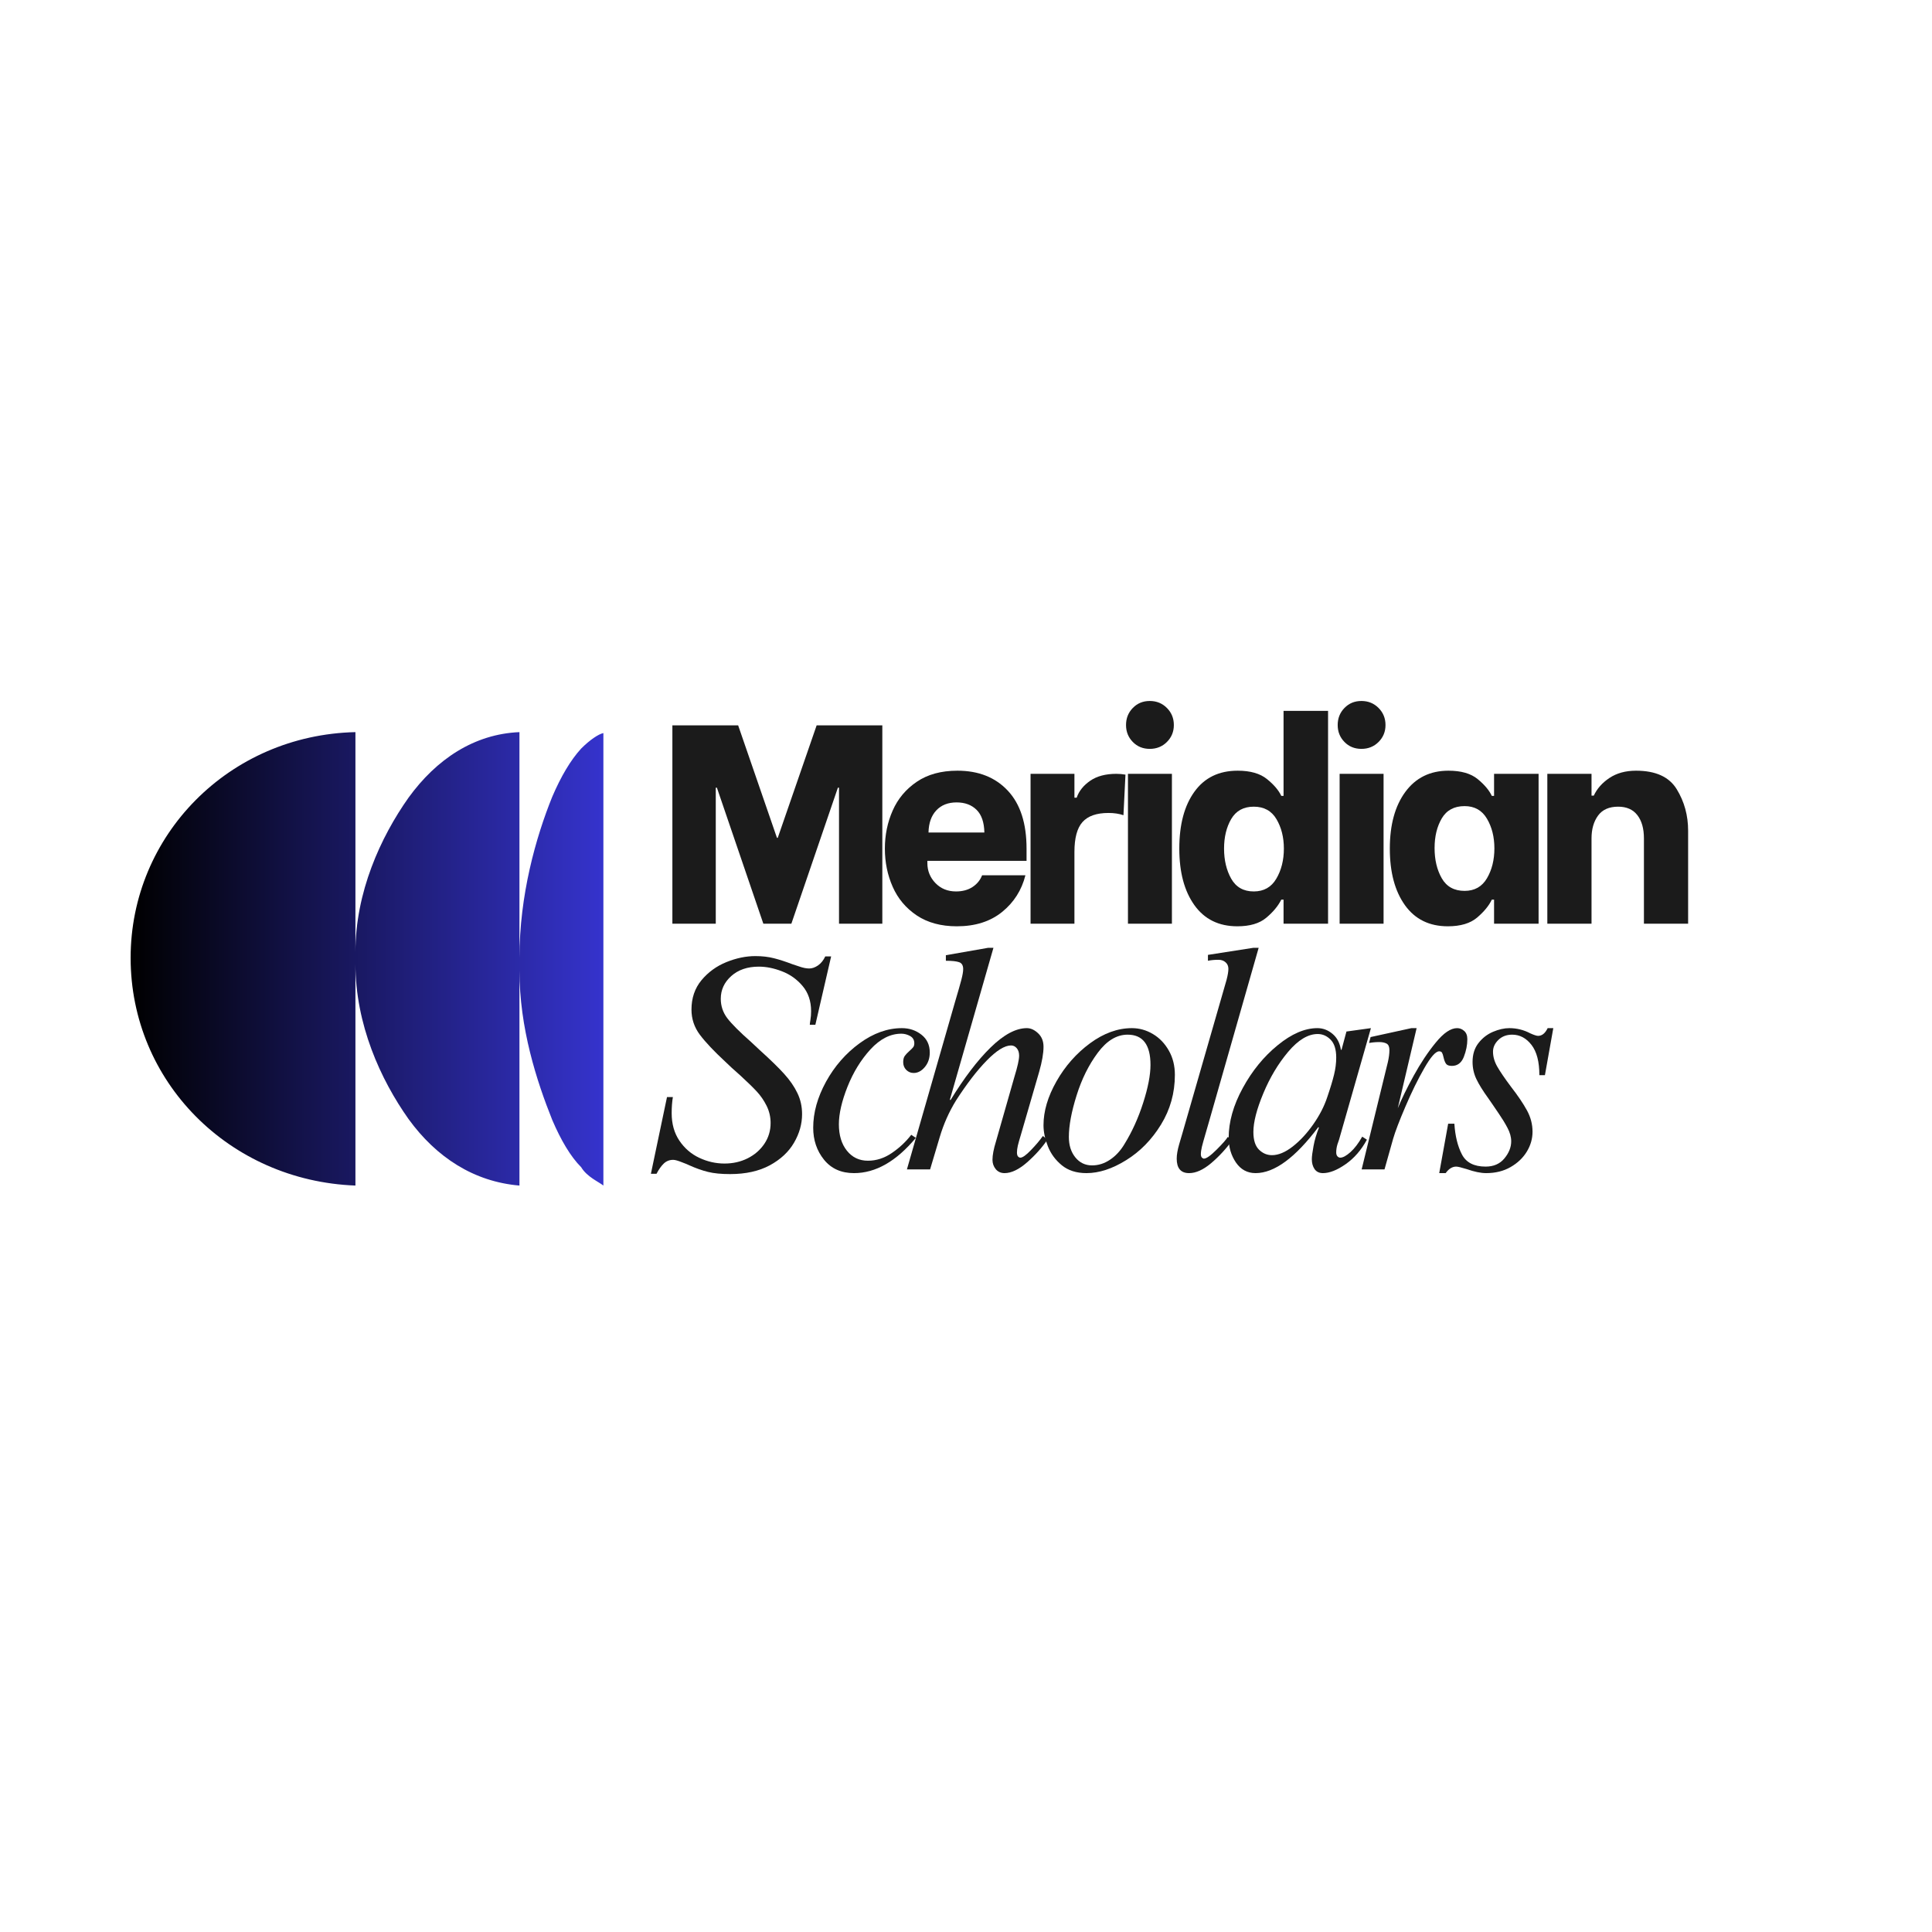 <svg xmlns="http://www.w3.org/2000/svg" xmlns:xlink="http://www.w3.org/1999/xlink" width="500" zoomAndPan="magnify" viewBox="0 0 375 375" height="500" preserveAspectRatio="xMidYMid meet" version="1.0"><defs><g/><clipPath id="d1ecbda088"><path d="M 25.355 142.105 L 117.152 142.105 L 117.152 230.117 L 25.355 230.117 Z M 25.355 142.105 " clip-rule="nonzero"/></clipPath><clipPath id="ab9260a55d"><path d="M 68.988 185.922 L 68.988 230.117 C 44.457 229.184 25.355 209.895 25.355 185.922 C 25.355 162.141 44.457 142.664 68.988 142.105 L 68.988 186.297 Z M 68.988 184.426 L 68.988 184.801 C 68.988 173.191 73.859 162.516 79.289 154.836 C 84.719 147.348 92.023 142.477 100.824 142.105 L 100.824 230.117 C 92.023 229.371 84.719 224.688 79.289 217.195 C 73.859 209.52 68.988 198.844 68.988 187.047 Z M 100.824 185.922 C 100.824 173.75 104.008 162.516 107.191 154.652 C 108.875 150.719 110.75 147.535 112.809 145.289 C 114.496 143.602 116.18 142.477 117.117 142.289 L 117.117 230.117 C 116.18 229.371 113.934 228.434 112.809 226.559 C 110.75 224.5 108.875 221.316 107.191 217.383 C 104.195 209.895 100.824 199.594 100.824 188.359 Z M 100.824 185.922 " clip-rule="nonzero"/></clipPath><clipPath id="4396582936"><path d="M 0.355 0.105 L 92.117 0.105 L 92.117 88.117 L 0.355 88.117 Z M 0.355 0.105 " clip-rule="nonzero"/></clipPath><clipPath id="d835d19539"><path d="M 43.988 43.922 L 43.988 88.117 C 19.457 87.184 0.355 67.895 0.355 43.922 C 0.355 20.141 19.457 0.664 43.988 0.105 L 43.988 44.297 Z M 43.988 42.426 L 43.988 42.801 C 43.988 31.191 48.859 20.516 54.289 12.836 C 59.719 5.348 67.023 0.477 75.824 0.105 L 75.824 88.117 C 67.023 87.371 59.719 82.688 54.289 75.195 C 48.859 67.52 43.988 56.844 43.988 45.047 Z M 75.824 43.922 C 75.824 31.75 79.008 20.516 82.191 12.652 C 83.875 8.719 85.75 5.535 87.809 3.289 C 89.496 1.602 91.18 0.477 92.117 0.289 L 92.117 88.117 C 91.18 87.371 88.934 86.434 87.809 84.559 C 85.75 82.5 83.875 79.316 82.191 75.383 C 79.195 67.895 75.824 57.594 75.824 46.359 Z M 75.824 43.922 " clip-rule="nonzero"/></clipPath><linearGradient x1="0.002" gradientTransform="matrix(0.344, 0, 0, 0.344, 0.356, 0.104)" y1="128" x2="266.894" gradientUnits="userSpaceOnUse" y2="128" id="0a9a69d823"><stop stop-opacity="1" stop-color="rgb(0%, 0%, 0%)" offset="0"/><stop stop-opacity="1" stop-color="rgb(0.081%, 0.078%, 0.313%)" offset="0.004"/><stop stop-opacity="1" stop-color="rgb(0.162%, 0.156%, 0.627%)" offset="0.008"/><stop stop-opacity="1" stop-color="rgb(0.243%, 0.233%, 0.941%)" offset="0.012"/><stop stop-opacity="1" stop-color="rgb(0.323%, 0.311%, 1.256%)" offset="0.016"/><stop stop-opacity="1" stop-color="rgb(0.404%, 0.389%, 1.57%)" offset="0.02"/><stop stop-opacity="1" stop-color="rgb(0.487%, 0.468%, 1.884%)" offset="0.023"/><stop stop-opacity="1" stop-color="rgb(0.568%, 0.546%, 2.197%)" offset="0.027"/><stop stop-opacity="1" stop-color="rgb(0.648%, 0.624%, 2.512%)" offset="0.031"/><stop stop-opacity="1" stop-color="rgb(0.729%, 0.702%, 2.826%)" offset="0.035"/><stop stop-opacity="1" stop-color="rgb(0.812%, 0.781%, 3.14%)" offset="0.039"/><stop stop-opacity="1" stop-color="rgb(0.893%, 0.859%, 3.453%)" offset="0.043"/><stop stop-opacity="1" stop-color="rgb(0.974%, 0.937%, 3.767%)" offset="0.047"/><stop stop-opacity="1" stop-color="rgb(1.054%, 1.015%, 4.082%)" offset="0.051"/><stop stop-opacity="1" stop-color="rgb(1.135%, 1.093%, 4.396%)" offset="0.055"/><stop stop-opacity="1" stop-color="rgb(1.216%, 1.17%, 4.71%)" offset="0.059"/><stop stop-opacity="1" stop-color="rgb(1.299%, 1.25%, 5.025%)" offset="0.062"/><stop stop-opacity="1" stop-color="rgb(1.379%, 1.328%, 5.338%)" offset="0.066"/><stop stop-opacity="1" stop-color="rgb(1.46%, 1.405%, 5.652%)" offset="0.07"/><stop stop-opacity="1" stop-color="rgb(1.541%, 1.483%, 5.966%)" offset="0.074"/><stop stop-opacity="1" stop-color="rgb(1.624%, 1.562%, 6.281%)" offset="0.078"/><stop stop-opacity="1" stop-color="rgb(1.704%, 1.64%, 6.593%)" offset="0.082"/><stop stop-opacity="1" stop-color="rgb(1.785%, 1.718%, 6.908%)" offset="0.086"/><stop stop-opacity="1" stop-color="rgb(1.866%, 1.796%, 7.222%)" offset="0.09"/><stop stop-opacity="1" stop-color="rgb(1.947%, 1.874%, 7.536%)" offset="0.094"/><stop stop-opacity="1" stop-color="rgb(2.028%, 1.952%, 7.851%)" offset="0.098"/><stop stop-opacity="1" stop-color="rgb(2.11%, 2.031%, 8.165%)" offset="0.102"/><stop stop-opacity="1" stop-color="rgb(2.191%, 2.109%, 8.478%)" offset="0.105"/><stop stop-opacity="1" stop-color="rgb(2.272%, 2.187%, 8.792%)" offset="0.109"/><stop stop-opacity="1" stop-color="rgb(2.353%, 2.264%, 9.106%)" offset="0.113"/><stop stop-opacity="1" stop-color="rgb(2.434%, 2.344%, 9.421%)" offset="0.117"/><stop stop-opacity="1" stop-color="rgb(2.515%, 2.422%, 9.734%)" offset="0.121"/><stop stop-opacity="1" stop-color="rgb(2.597%, 2.499%, 10.048%)" offset="0.125"/><stop stop-opacity="1" stop-color="rgb(2.678%, 2.577%, 10.362%)" offset="0.129"/><stop stop-opacity="1" stop-color="rgb(2.759%, 2.655%, 10.677%)" offset="0.133"/><stop stop-opacity="1" stop-color="rgb(2.84%, 2.733%, 10.991%)" offset="0.137"/><stop stop-opacity="1" stop-color="rgb(2.922%, 2.812%, 11.305%)" offset="0.141"/><stop stop-opacity="1" stop-color="rgb(3.003%, 2.89%, 11.618%)" offset="0.145"/><stop stop-opacity="1" stop-color="rgb(3.084%, 2.968%, 11.932%)" offset="0.148"/><stop stop-opacity="1" stop-color="rgb(3.165%, 3.046%, 12.247%)" offset="0.152"/><stop stop-opacity="1" stop-color="rgb(3.246%, 3.125%, 12.561%)" offset="0.156"/><stop stop-opacity="1" stop-color="rgb(3.326%, 3.203%, 12.874%)" offset="0.16"/><stop stop-opacity="1" stop-color="rgb(3.409%, 3.281%, 13.188%)" offset="0.164"/><stop stop-opacity="1" stop-color="rgb(3.49%, 3.358%, 13.503%)" offset="0.168"/><stop stop-opacity="1" stop-color="rgb(3.571%, 3.436%, 13.817%)" offset="0.172"/><stop stop-opacity="1" stop-color="rgb(3.651%, 3.514%, 14.131%)" offset="0.176"/><stop stop-opacity="1" stop-color="rgb(3.734%, 3.593%, 14.445%)" offset="0.18"/><stop stop-opacity="1" stop-color="rgb(3.815%, 3.671%, 14.758%)" offset="0.184"/><stop stop-opacity="1" stop-color="rgb(3.896%, 3.749%, 15.073%)" offset="0.188"/><stop stop-opacity="1" stop-color="rgb(3.976%, 3.827%, 15.387%)" offset="0.191"/><stop stop-opacity="1" stop-color="rgb(4.057%, 3.906%, 15.701%)" offset="0.195"/><stop stop-opacity="1" stop-color="rgb(4.138%, 3.984%, 16.014%)" offset="0.199"/><stop stop-opacity="1" stop-color="rgb(4.221%, 4.062%, 16.328%)" offset="0.203"/><stop stop-opacity="1" stop-color="rgb(4.301%, 4.14%, 16.643%)" offset="0.207"/><stop stop-opacity="1" stop-color="rgb(4.382%, 4.218%, 16.957%)" offset="0.211"/><stop stop-opacity="1" stop-color="rgb(4.463%, 4.295%, 17.27%)" offset="0.215"/><stop stop-opacity="1" stop-color="rgb(4.546%, 4.375%, 17.584%)" offset="0.219"/><stop stop-opacity="1" stop-color="rgb(4.626%, 4.453%, 17.899%)" offset="0.223"/><stop stop-opacity="1" stop-color="rgb(4.707%, 4.53%, 18.213%)" offset="0.227"/><stop stop-opacity="1" stop-color="rgb(4.788%, 4.608%, 18.527%)" offset="0.23"/><stop stop-opacity="1" stop-color="rgb(4.869%, 4.688%, 18.842%)" offset="0.234"/><stop stop-opacity="1" stop-color="rgb(4.95%, 4.765%, 19.154%)" offset="0.238"/><stop stop-opacity="1" stop-color="rgb(5.032%, 4.843%, 19.469%)" offset="0.242"/><stop stop-opacity="1" stop-color="rgb(5.113%, 4.921%, 19.783%)" offset="0.246"/><stop stop-opacity="1" stop-color="rgb(5.194%, 4.999%, 20.097%)" offset="0.25"/><stop stop-opacity="1" stop-color="rgb(5.275%, 5.077%, 20.41%)" offset="0.254"/><stop stop-opacity="1" stop-color="rgb(5.357%, 5.156%, 20.724%)" offset="0.258"/><stop stop-opacity="1" stop-color="rgb(5.438%, 5.234%, 21.039%)" offset="0.262"/><stop stop-opacity="1" stop-color="rgb(5.519%, 5.312%, 21.353%)" offset="0.266"/><stop stop-opacity="1" stop-color="rgb(5.6%, 5.389%, 21.667%)" offset="0.27"/><stop stop-opacity="1" stop-color="rgb(5.681%, 5.469%, 21.982%)" offset="0.273"/><stop stop-opacity="1" stop-color="rgb(5.762%, 5.547%, 22.295%)" offset="0.277"/><stop stop-opacity="1" stop-color="rgb(5.844%, 5.624%, 22.609%)" offset="0.281"/><stop stop-opacity="1" stop-color="rgb(5.925%, 5.702%, 22.923%)" offset="0.285"/><stop stop-opacity="1" stop-color="rgb(6.006%, 5.78%, 23.238%)" offset="0.289"/><stop stop-opacity="1" stop-color="rgb(6.087%, 5.858%, 23.55%)" offset="0.293"/><stop stop-opacity="1" stop-color="rgb(6.169%, 5.937%, 23.865%)" offset="0.297"/><stop stop-opacity="1" stop-color="rgb(6.25%, 6.015%, 24.179%)" offset="0.301"/><stop stop-opacity="1" stop-color="rgb(6.331%, 6.093%, 24.493%)" offset="0.305"/><stop stop-opacity="1" stop-color="rgb(6.412%, 6.171%, 24.808%)" offset="0.309"/><stop stop-opacity="1" stop-color="rgb(6.493%, 6.25%, 25.122%)" offset="0.312"/><stop stop-opacity="1" stop-color="rgb(6.573%, 6.328%, 25.435%)" offset="0.316"/><stop stop-opacity="1" stop-color="rgb(6.656%, 6.406%, 25.749%)" offset="0.32"/><stop stop-opacity="1" stop-color="rgb(6.737%, 6.483%, 26.064%)" offset="0.324"/><stop stop-opacity="1" stop-color="rgb(6.818%, 6.561%, 26.378%)" offset="0.328"/><stop stop-opacity="1" stop-color="rgb(6.898%, 6.639%, 26.691%)" offset="0.332"/><stop stop-opacity="1" stop-color="rgb(6.979%, 6.718%, 27.005%)" offset="0.336"/><stop stop-opacity="1" stop-color="rgb(7.06%, 6.796%, 27.319%)" offset="0.34"/><stop stop-opacity="1" stop-color="rgb(7.143%, 6.874%, 27.634%)" offset="0.344"/><stop stop-opacity="1" stop-color="rgb(7.224%, 6.952%, 27.948%)" offset="0.348"/><stop stop-opacity="1" stop-color="rgb(7.304%, 7.031%, 28.262%)" offset="0.352"/><stop stop-opacity="1" stop-color="rgb(7.385%, 7.109%, 28.575%)" offset="0.355"/><stop stop-opacity="1" stop-color="rgb(7.468%, 7.187%, 28.889%)" offset="0.359"/><stop stop-opacity="1" stop-color="rgb(7.549%, 7.265%, 29.204%)" offset="0.363"/><stop stop-opacity="1" stop-color="rgb(7.629%, 7.343%, 29.518%)" offset="0.367"/><stop stop-opacity="1" stop-color="rgb(7.71%, 7.42%, 29.831%)" offset="0.371"/><stop stop-opacity="1" stop-color="rgb(7.791%, 7.5%, 30.145%)" offset="0.375"/><stop stop-opacity="1" stop-color="rgb(7.872%, 7.578%, 30.46%)" offset="0.379"/><stop stop-opacity="1" stop-color="rgb(7.954%, 7.655%, 30.774%)" offset="0.383"/><stop stop-opacity="1" stop-color="rgb(8.035%, 7.733%, 31.088%)" offset="0.387"/><stop stop-opacity="1" stop-color="rgb(8.116%, 7.812%, 31.403%)" offset="0.391"/><stop stop-opacity="1" stop-color="rgb(8.197%, 7.89%, 31.715%)" offset="0.395"/><stop stop-opacity="1" stop-color="rgb(8.279%, 7.968%, 32.03%)" offset="0.398"/><stop stop-opacity="1" stop-color="rgb(8.36%, 8.046%, 32.344%)" offset="0.402"/><stop stop-opacity="1" stop-color="rgb(8.441%, 8.124%, 32.658%)" offset="0.406"/><stop stop-opacity="1" stop-color="rgb(8.522%, 8.202%, 32.971%)" offset="0.41"/><stop stop-opacity="1" stop-color="rgb(8.603%, 8.281%, 33.286%)" offset="0.414"/><stop stop-opacity="1" stop-color="rgb(8.684%, 8.359%, 33.6%)" offset="0.418"/><stop stop-opacity="1" stop-color="rgb(8.766%, 8.437%, 33.914%)" offset="0.422"/><stop stop-opacity="1" stop-color="rgb(8.847%, 8.514%, 34.229%)" offset="0.426"/><stop stop-opacity="1" stop-color="rgb(8.928%, 8.594%, 34.543%)" offset="0.43"/><stop stop-opacity="1" stop-color="rgb(9.009%, 8.672%, 34.856%)" offset="0.434"/><stop stop-opacity="1" stop-color="rgb(9.091%, 8.749%, 35.17%)" offset="0.438"/><stop stop-opacity="1" stop-color="rgb(9.172%, 8.827%, 35.484%)" offset="0.441"/><stop stop-opacity="1" stop-color="rgb(9.253%, 8.905%, 35.799%)" offset="0.445"/><stop stop-opacity="1" stop-color="rgb(9.334%, 8.983%, 36.111%)" offset="0.449"/><stop stop-opacity="1" stop-color="rgb(9.415%, 9.062%, 36.426%)" offset="0.453"/><stop stop-opacity="1" stop-color="rgb(9.496%, 9.14%, 36.74%)" offset="0.457"/><stop stop-opacity="1" stop-color="rgb(9.578%, 9.218%, 37.054%)" offset="0.461"/><stop stop-opacity="1" stop-color="rgb(9.659%, 9.296%, 37.367%)" offset="0.465"/><stop stop-opacity="1" stop-color="rgb(9.74%, 9.375%, 37.682%)" offset="0.469"/><stop stop-opacity="1" stop-color="rgb(9.821%, 9.453%, 37.996%)" offset="0.473"/><stop stop-opacity="1" stop-color="rgb(9.903%, 9.531%, 38.31%)" offset="0.477"/><stop stop-opacity="1" stop-color="rgb(9.984%, 9.608%, 38.625%)" offset="0.48"/><stop stop-opacity="1" stop-color="rgb(10.065%, 9.686%, 38.939%)" offset="0.484"/><stop stop-opacity="1" stop-color="rgb(10.146%, 9.764%, 39.252%)" offset="0.488"/><stop stop-opacity="1" stop-color="rgb(10.226%, 9.843%, 39.566%)" offset="0.492"/><stop stop-opacity="1" stop-color="rgb(10.307%, 9.921%, 39.88%)" offset="0.496"/><stop stop-opacity="1" stop-color="rgb(10.39%, 9.999%, 40.195%)" offset="0.5"/><stop stop-opacity="1" stop-color="rgb(10.471%, 10.077%, 40.508%)" offset="0.504"/><stop stop-opacity="1" stop-color="rgb(10.551%, 10.156%, 40.822%)" offset="0.508"/><stop stop-opacity="1" stop-color="rgb(10.632%, 10.234%, 41.136%)" offset="0.512"/><stop stop-opacity="1" stop-color="rgb(10.715%, 10.312%, 41.45%)" offset="0.516"/><stop stop-opacity="1" stop-color="rgb(10.796%, 10.39%, 41.765%)" offset="0.52"/><stop stop-opacity="1" stop-color="rgb(10.876%, 10.468%, 42.079%)" offset="0.523"/><stop stop-opacity="1" stop-color="rgb(10.957%, 10.545%, 42.392%)" offset="0.527"/><stop stop-opacity="1" stop-color="rgb(11.038%, 10.625%, 42.706%)" offset="0.531"/><stop stop-opacity="1" stop-color="rgb(11.119%, 10.703%, 43.021%)" offset="0.535"/><stop stop-opacity="1" stop-color="rgb(11.201%, 10.78%, 43.335%)" offset="0.539"/><stop stop-opacity="1" stop-color="rgb(11.282%, 10.858%, 43.648%)" offset="0.543"/><stop stop-opacity="1" stop-color="rgb(11.363%, 10.938%, 43.962%)" offset="0.547"/><stop stop-opacity="1" stop-color="rgb(11.444%, 11.015%, 44.276%)" offset="0.551"/><stop stop-opacity="1" stop-color="rgb(11.525%, 11.093%, 44.591%)" offset="0.555"/><stop stop-opacity="1" stop-color="rgb(11.606%, 11.171%, 44.905%)" offset="0.559"/><stop stop-opacity="1" stop-color="rgb(11.688%, 11.249%, 45.219%)" offset="0.562"/><stop stop-opacity="1" stop-color="rgb(11.769%, 11.327%, 45.532%)" offset="0.566"/><stop stop-opacity="1" stop-color="rgb(11.85%, 11.406%, 45.847%)" offset="0.57"/><stop stop-opacity="1" stop-color="rgb(11.931%, 11.484%, 46.161%)" offset="0.574"/><stop stop-opacity="1" stop-color="rgb(12.013%, 11.562%, 46.475%)" offset="0.578"/><stop stop-opacity="1" stop-color="rgb(12.094%, 11.639%, 46.788%)" offset="0.582"/><stop stop-opacity="1" stop-color="rgb(12.175%, 11.719%, 47.102%)" offset="0.586"/><stop stop-opacity="1" stop-color="rgb(12.256%, 11.797%, 47.417%)" offset="0.59"/><stop stop-opacity="1" stop-color="rgb(12.337%, 11.874%, 47.731%)" offset="0.594"/><stop stop-opacity="1" stop-color="rgb(12.418%, 11.952%, 48.045%)" offset="0.598"/><stop stop-opacity="1" stop-color="rgb(12.5%, 12.03%, 48.36%)" offset="0.602"/><stop stop-opacity="1" stop-color="rgb(12.581%, 12.108%, 48.672%)" offset="0.605"/><stop stop-opacity="1" stop-color="rgb(12.662%, 12.187%, 48.987%)" offset="0.609"/><stop stop-opacity="1" stop-color="rgb(12.743%, 12.265%, 49.301%)" offset="0.613"/><stop stop-opacity="1" stop-color="rgb(12.825%, 12.343%, 49.615%)" offset="0.617"/><stop stop-opacity="1" stop-color="rgb(12.906%, 12.421%, 49.928%)" offset="0.621"/><stop stop-opacity="1" stop-color="rgb(12.987%, 12.5%, 50.243%)" offset="0.625"/><stop stop-opacity="1" stop-color="rgb(13.068%, 12.578%, 50.557%)" offset="0.629"/><stop stop-opacity="1" stop-color="rgb(13.148%, 12.656%, 50.871%)" offset="0.633"/><stop stop-opacity="1" stop-color="rgb(13.229%, 12.733%, 51.186%)" offset="0.637"/><stop stop-opacity="1" stop-color="rgb(13.312%, 12.811%, 51.5%)" offset="0.641"/><stop stop-opacity="1" stop-color="rgb(13.393%, 12.889%, 51.813%)" offset="0.645"/><stop stop-opacity="1" stop-color="rgb(13.474%, 12.968%, 52.127%)" offset="0.648"/><stop stop-opacity="1" stop-color="rgb(13.554%, 13.046%, 52.441%)" offset="0.652"/><stop stop-opacity="1" stop-color="rgb(13.637%, 13.124%, 52.756%)" offset="0.656"/><stop stop-opacity="1" stop-color="rgb(13.718%, 13.202%, 53.069%)" offset="0.66"/><stop stop-opacity="1" stop-color="rgb(13.799%, 13.281%, 53.383%)" offset="0.664"/><stop stop-opacity="1" stop-color="rgb(13.879%, 13.359%, 53.697%)" offset="0.668"/><stop stop-opacity="1" stop-color="rgb(13.96%, 13.437%, 54.012%)" offset="0.672"/><stop stop-opacity="1" stop-color="rgb(14.041%, 13.515%, 54.326%)" offset="0.676"/><stop stop-opacity="1" stop-color="rgb(14.124%, 13.593%, 54.64%)" offset="0.68"/><stop stop-opacity="1" stop-color="rgb(14.204%, 13.67%, 54.953%)" offset="0.684"/><stop stop-opacity="1" stop-color="rgb(14.285%, 13.75%, 55.267%)" offset="0.688"/><stop stop-opacity="1" stop-color="rgb(14.366%, 13.828%, 55.582%)" offset="0.691"/><stop stop-opacity="1" stop-color="rgb(14.449%, 13.905%, 55.896%)" offset="0.695"/><stop stop-opacity="1" stop-color="rgb(14.529%, 13.983%, 56.209%)" offset="0.699"/><stop stop-opacity="1" stop-color="rgb(14.61%, 14.062%, 56.523%)" offset="0.703"/><stop stop-opacity="1" stop-color="rgb(14.691%, 14.14%, 56.837%)" offset="0.707"/><stop stop-opacity="1" stop-color="rgb(14.772%, 14.218%, 57.152%)" offset="0.711"/><stop stop-opacity="1" stop-color="rgb(14.853%, 14.296%, 57.465%)" offset="0.715"/><stop stop-opacity="1" stop-color="rgb(14.935%, 14.374%, 57.779%)" offset="0.719"/><stop stop-opacity="1" stop-color="rgb(15.016%, 14.452%, 58.093%)" offset="0.723"/><stop stop-opacity="1" stop-color="rgb(15.097%, 14.531%, 58.408%)" offset="0.727"/><stop stop-opacity="1" stop-color="rgb(15.178%, 14.609%, 58.722%)" offset="0.73"/><stop stop-opacity="1" stop-color="rgb(15.26%, 14.687%, 59.036%)" offset="0.734"/><stop stop-opacity="1" stop-color="rgb(15.341%, 14.764%, 59.349%)" offset="0.738"/><stop stop-opacity="1" stop-color="rgb(15.422%, 14.844%, 59.663%)" offset="0.742"/><stop stop-opacity="1" stop-color="rgb(15.503%, 14.922%, 59.978%)" offset="0.746"/><stop stop-opacity="1" stop-color="rgb(15.584%, 14.999%, 60.292%)" offset="0.75"/><stop stop-opacity="1" stop-color="rgb(15.665%, 15.077%, 60.605%)" offset="0.754"/><stop stop-opacity="1" stop-color="rgb(15.747%, 15.155%, 60.919%)" offset="0.758"/><stop stop-opacity="1" stop-color="rgb(15.828%, 15.233%, 61.234%)" offset="0.762"/><stop stop-opacity="1" stop-color="rgb(15.909%, 15.312%, 61.548%)" offset="0.766"/><stop stop-opacity="1" stop-color="rgb(15.99%, 15.39%, 61.862%)" offset="0.77"/><stop stop-opacity="1" stop-color="rgb(16.071%, 15.468%, 62.177%)" offset="0.773"/><stop stop-opacity="1" stop-color="rgb(16.151%, 15.546%, 62.489%)" offset="0.777"/><stop stop-opacity="1" stop-color="rgb(16.234%, 15.625%, 62.804%)" offset="0.781"/><stop stop-opacity="1" stop-color="rgb(16.315%, 15.703%, 63.118%)" offset="0.785"/><stop stop-opacity="1" stop-color="rgb(16.396%, 15.781%, 63.432%)" offset="0.789"/><stop stop-opacity="1" stop-color="rgb(16.476%, 15.858%, 63.745%)" offset="0.793"/><stop stop-opacity="1" stop-color="rgb(16.559%, 15.936%, 64.059%)" offset="0.797"/><stop stop-opacity="1" stop-color="rgb(16.64%, 16.014%, 64.374%)" offset="0.801"/><stop stop-opacity="1" stop-color="rgb(16.721%, 16.093%, 64.688%)" offset="0.805"/><stop stop-opacity="1" stop-color="rgb(16.801%, 16.171%, 65.002%)" offset="0.809"/><stop stop-opacity="1" stop-color="rgb(16.882%, 16.249%, 65.317%)" offset="0.812"/><stop stop-opacity="1" stop-color="rgb(16.963%, 16.327%, 65.63%)" offset="0.816"/><stop stop-opacity="1" stop-color="rgb(17.046%, 16.406%, 65.944%)" offset="0.82"/><stop stop-opacity="1" stop-color="rgb(17.126%, 16.484%, 66.258%)" offset="0.824"/><stop stop-opacity="1" stop-color="rgb(17.207%, 16.562%, 66.573%)" offset="0.828"/><stop stop-opacity="1" stop-color="rgb(17.288%, 16.64%, 66.885%)" offset="0.832"/><stop stop-opacity="1" stop-color="rgb(17.371%, 16.718%, 67.2%)" offset="0.836"/><stop stop-opacity="1" stop-color="rgb(17.451%, 16.795%, 67.514%)" offset="0.84"/><stop stop-opacity="1" stop-color="rgb(17.532%, 16.875%, 67.828%)" offset="0.844"/><stop stop-opacity="1" stop-color="rgb(17.613%, 16.953%, 68.143%)" offset="0.848"/><stop stop-opacity="1" stop-color="rgb(17.694%, 17.03%, 68.457%)" offset="0.852"/><stop stop-opacity="1" stop-color="rgb(17.775%, 17.108%, 68.77%)" offset="0.855"/><stop stop-opacity="1" stop-color="rgb(17.857%, 17.188%, 69.084%)" offset="0.859"/><stop stop-opacity="1" stop-color="rgb(17.938%, 17.265%, 69.398%)" offset="0.863"/><stop stop-opacity="1" stop-color="rgb(18.019%, 17.343%, 69.713%)" offset="0.867"/><stop stop-opacity="1" stop-color="rgb(18.1%, 17.421%, 70.026%)" offset="0.871"/><stop stop-opacity="1" stop-color="rgb(18.182%, 17.499%, 70.34%)" offset="0.875"/><stop stop-opacity="1" stop-color="rgb(18.263%, 17.577%, 70.654%)" offset="0.879"/><stop stop-opacity="1" stop-color="rgb(18.344%, 17.656%, 70.969%)" offset="0.883"/><stop stop-opacity="1" stop-color="rgb(18.425%, 17.734%, 71.283%)" offset="0.887"/><stop stop-opacity="1" stop-color="rgb(18.506%, 17.812%, 71.597%)" offset="0.891"/><stop stop-opacity="1" stop-color="rgb(18.587%, 17.889%, 71.91%)" offset="0.895"/><stop stop-opacity="1" stop-color="rgb(18.669%, 17.969%, 72.224%)" offset="0.898"/><stop stop-opacity="1" stop-color="rgb(18.75%, 18.047%, 72.539%)" offset="0.902"/><stop stop-opacity="1" stop-color="rgb(18.831%, 18.124%, 72.853%)" offset="0.906"/><stop stop-opacity="1" stop-color="rgb(18.912%, 18.202%, 73.166%)" offset="0.91"/><stop stop-opacity="1" stop-color="rgb(18.994%, 18.28%, 73.48%)" offset="0.914"/><stop stop-opacity="1" stop-color="rgb(19.075%, 18.358%, 73.795%)" offset="0.918"/><stop stop-opacity="1" stop-color="rgb(19.156%, 18.437%, 74.109%)" offset="0.922"/><stop stop-opacity="1" stop-color="rgb(19.237%, 18.515%, 74.423%)" offset="0.926"/><stop stop-opacity="1" stop-color="rgb(19.318%, 18.593%, 74.738%)" offset="0.93"/><stop stop-opacity="1" stop-color="rgb(19.398%, 18.671%, 75.05%)" offset="0.934"/><stop stop-opacity="1" stop-color="rgb(19.481%, 18.75%, 75.365%)" offset="0.938"/><stop stop-opacity="1" stop-color="rgb(19.562%, 18.828%, 75.679%)" offset="0.941"/><stop stop-opacity="1" stop-color="rgb(19.643%, 18.906%, 75.993%)" offset="0.945"/><stop stop-opacity="1" stop-color="rgb(19.724%, 18.983%, 76.306%)" offset="0.949"/><stop stop-opacity="1" stop-color="rgb(19.806%, 19.061%, 76.62%)" offset="0.953"/><stop stop-opacity="1" stop-color="rgb(19.887%, 19.139%, 76.935%)" offset="0.957"/><stop stop-opacity="1" stop-color="rgb(19.968%, 19.218%, 77.249%)" offset="0.961"/><stop stop-opacity="1" stop-color="rgb(20.049%, 19.296%, 77.563%)" offset="0.965"/><stop stop-opacity="1" stop-color="rgb(20.129%, 19.374%, 77.878%)" offset="0.969"/><stop stop-opacity="1" stop-color="rgb(20.21%, 19.452%, 78.191%)" offset="0.973"/><stop stop-opacity="1" stop-color="rgb(20.293%, 19.531%, 78.505%)" offset="0.977"/><stop stop-opacity="1" stop-color="rgb(20.374%, 19.609%, 78.819%)" offset="0.98"/><stop stop-opacity="1" stop-color="rgb(20.454%, 19.687%, 79.134%)" offset="0.984"/><stop stop-opacity="1" stop-color="rgb(20.535%, 19.765%, 79.446%)" offset="0.988"/><stop stop-opacity="1" stop-color="rgb(20.616%, 19.843%, 79.761%)" offset="0.992"/><stop stop-opacity="1" stop-color="rgb(20.697%, 19.92%, 80.075%)" offset="0.996"/><stop stop-opacity="1" stop-color="rgb(20.779%, 20%, 80.389%)" offset="1"/></linearGradient><clipPath id="15efa29409"><rect x="0" width="93" y="0" height="89"/></clipPath></defs><g clip-path="url(#d1ecbda088)"><g clip-path="url(#ab9260a55d)"><g transform="matrix(1, 0, 0, 1, 25, 142)"><g clip-path="url(#15efa29409)"><g clip-path="url(#4396582936)"><g clip-path="url(#d835d19539)"><path fill="url(#0a9a69d823)" d="M 0.355 0.105 L 0.355 88.117 L 92.117 88.117 L 92.117 0.105 Z M 0.355 0.105 " fill-rule="nonzero"/></g></g></g></g></g></g><g fill="#1b1b1b" fill-opacity="1"><g transform="translate(127.65, 179.294)"><g><path d="M 2.859 -38.5 L 15.625 -38.5 L 23.156 -16.672 L 23.312 -16.672 L 30.859 -38.5 L 43.609 -38.5 L 43.609 0 L 35.203 0 L 35.203 -26.406 L 34.984 -26.406 L 25.953 0 L 20.516 0 L 11.5 -26.406 L 11.281 -26.406 L 11.281 0 L 2.859 0 Z M 2.859 -38.5 "/></g></g></g><g fill="#1b1b1b" fill-opacity="1"><g transform="translate(169.722, 179.294)"><g><path d="M 16 0.5 C 12.926 0.5 10.332 -0.203 8.219 -1.609 C 6.113 -3.023 4.555 -4.879 3.547 -7.172 C 2.535 -9.461 2.031 -11.93 2.031 -14.578 C 2.031 -17.211 2.535 -19.676 3.547 -21.969 C 4.555 -24.258 6.113 -26.117 8.219 -27.547 C 10.332 -28.984 12.961 -29.703 16.109 -29.703 C 20.223 -29.703 23.488 -28.406 25.906 -25.812 C 28.32 -23.227 29.531 -19.484 29.531 -14.578 L 29.531 -12.203 L 10.281 -12.203 L 10.281 -11.766 C 10.281 -10.266 10.801 -8.973 11.844 -7.891 C 12.895 -6.805 14.227 -6.266 15.844 -6.266 C 17.082 -6.266 18.141 -6.547 19.016 -7.109 C 19.898 -7.68 20.531 -8.445 20.906 -9.406 L 29.312 -9.406 C 28.582 -6.508 27.07 -4.133 24.781 -2.281 C 22.488 -0.426 19.562 0.5 16 0.5 Z M 21.344 -17.703 C 21.301 -19.691 20.797 -21.16 19.828 -22.109 C 18.859 -23.066 17.566 -23.547 15.953 -23.547 C 14.297 -23.547 12.984 -23.031 12.016 -22 C 11.047 -20.969 10.539 -19.535 10.5 -17.703 Z M 21.344 -17.703 "/></g></g></g><g fill="#1b1b1b" fill-opacity="1"><g transform="translate(196.89, 179.294)"><g><path d="M 3.141 -29.094 L 11.656 -29.094 L 11.656 -24.469 L 12.094 -24.469 C 12.539 -25.758 13.414 -26.852 14.719 -27.75 C 16.02 -28.645 17.711 -29.094 19.797 -29.094 C 20.422 -29.094 21.008 -29.039 21.562 -28.938 L 21.172 -21.062 C 20.328 -21.352 19.359 -21.5 18.266 -21.5 C 15.953 -21.5 14.27 -20.91 13.219 -19.734 C 12.176 -18.566 11.656 -16.629 11.656 -13.922 L 11.656 0 L 3.141 0 Z M 3.141 -29.094 "/></g></g></g><g fill="#1b1b1b" fill-opacity="1"><g transform="translate(215.093, 179.294)"><g><path d="M 3.844 -29.094 L 12.375 -29.094 L 12.375 0 L 3.844 0 Z M 8.078 -33.938 C 6.754 -33.938 5.656 -34.383 4.781 -35.281 C 3.906 -36.176 3.469 -37.27 3.469 -38.562 C 3.469 -39.875 3.906 -40.977 4.781 -41.875 C 5.656 -42.781 6.754 -43.234 8.078 -43.234 C 9.398 -43.234 10.508 -42.781 11.406 -41.875 C 12.301 -40.977 12.75 -39.875 12.75 -38.562 C 12.75 -37.27 12.301 -36.176 11.406 -35.281 C 10.508 -34.383 9.398 -33.938 8.078 -33.938 Z M 8.078 -33.938 "/></g></g></g><g fill="#1b1b1b" fill-opacity="1"><g transform="translate(226.917, 179.294)"><g><path d="M 13.25 0.5 C 9.656 0.5 6.879 -0.863 4.922 -3.594 C 2.961 -6.332 1.984 -9.992 1.984 -14.578 C 1.984 -19.234 2.961 -22.914 4.922 -25.625 C 6.879 -28.344 9.676 -29.703 13.312 -29.703 C 15.77 -29.703 17.664 -29.16 19 -28.078 C 20.344 -26.992 21.27 -25.906 21.781 -24.812 L 22.219 -24.812 L 22.219 -41.312 L 30.859 -41.312 L 30.859 0 L 22.219 0 L 22.219 -4.672 L 21.781 -4.672 C 21.156 -3.43 20.18 -2.258 18.859 -1.156 C 17.547 -0.051 15.676 0.5 13.25 0.5 Z M 16.438 -6.266 C 18.383 -6.266 19.844 -7.086 20.812 -8.734 C 21.789 -10.391 22.281 -12.336 22.281 -14.578 C 22.281 -16.773 21.801 -18.68 20.844 -20.297 C 19.895 -21.91 18.426 -22.719 16.438 -22.719 C 14.457 -22.719 13 -21.922 12.062 -20.328 C 11.133 -18.734 10.672 -16.816 10.672 -14.578 C 10.672 -12.336 11.133 -10.391 12.062 -8.734 C 13 -7.086 14.457 -6.266 16.438 -6.266 Z M 16.438 -6.266 "/></g></g></g><g fill="#1b1b1b" fill-opacity="1"><g transform="translate(256.175, 179.294)"><g><path d="M 3.844 -29.094 L 12.375 -29.094 L 12.375 0 L 3.844 0 Z M 8.078 -33.938 C 6.754 -33.938 5.656 -34.383 4.781 -35.281 C 3.906 -36.176 3.469 -37.27 3.469 -38.562 C 3.469 -39.875 3.906 -40.977 4.781 -41.875 C 5.656 -42.781 6.754 -43.234 8.078 -43.234 C 9.398 -43.234 10.508 -42.781 11.406 -41.875 C 12.301 -40.977 12.75 -39.875 12.75 -38.562 C 12.75 -37.27 12.301 -36.176 11.406 -35.281 C 10.508 -34.383 9.398 -33.938 8.078 -33.938 Z M 8.078 -33.938 "/></g></g></g><g fill="#1b1b1b" fill-opacity="1"><g transform="translate(267.998, 179.294)"><g><path d="M 13.031 0.5 C 9.438 0.5 6.66 -0.863 4.703 -3.594 C 2.742 -6.332 1.766 -9.992 1.766 -14.578 C 1.766 -19.191 2.77 -22.863 4.781 -25.594 C 6.801 -28.332 9.586 -29.703 13.141 -29.703 C 15.598 -29.703 17.488 -29.16 18.812 -28.078 C 20.133 -26.992 21.051 -25.906 21.562 -24.812 L 22 -24.812 L 22 -29.094 L 30.641 -29.094 L 30.641 0 L 22 0 L 22 -4.672 L 21.562 -4.672 C 21.008 -3.504 20.062 -2.348 18.719 -1.203 C 17.383 -0.066 15.488 0.5 13.031 0.5 Z M 16.281 -6.375 C 18.219 -6.375 19.664 -7.191 20.625 -8.828 C 21.582 -10.461 22.062 -12.395 22.062 -14.625 C 22.062 -16.832 21.582 -18.75 20.625 -20.375 C 19.664 -22.008 18.219 -22.828 16.281 -22.828 C 14.258 -22.828 12.781 -22.031 11.844 -20.438 C 10.914 -18.844 10.453 -16.926 10.453 -14.688 C 10.453 -12.414 10.914 -10.461 11.844 -8.828 C 12.781 -7.191 14.258 -6.375 16.281 -6.375 Z M 16.281 -6.375 "/></g></g></g><g fill="#1b1b1b" fill-opacity="1"><g transform="translate(297.476, 179.294)"><g><path d="M 2.859 -29.094 L 11.438 -29.094 L 11.438 -24.859 L 11.875 -24.859 C 12.5 -26.211 13.516 -27.359 14.922 -28.297 C 16.336 -29.234 18.055 -29.703 20.078 -29.703 C 23.891 -29.703 26.523 -28.5 27.984 -26.094 C 29.453 -23.695 30.188 -21.016 30.188 -18.047 L 30.188 0 L 21.609 0 L 21.609 -16.562 C 21.609 -18.469 21.188 -19.969 20.344 -21.062 C 19.5 -22.164 18.254 -22.719 16.609 -22.719 C 14.848 -22.719 13.547 -22.141 12.703 -20.984 C 11.859 -19.828 11.438 -18.352 11.438 -16.562 L 11.438 0 L 2.859 0 Z M 2.859 -29.094 "/></g></g></g><g fill="#1b1b1b" fill-opacity="1"><g transform="translate(123.527, 226.983)"><g><path d="M 23.094 -41.406 C 24.414 -41.406 25.625 -41.266 26.719 -40.984 C 27.82 -40.703 28.992 -40.32 30.234 -39.844 C 30.398 -39.801 30.852 -39.648 31.594 -39.391 C 32.332 -39.129 32.984 -39 33.547 -39 C 34.098 -39 34.664 -39.195 35.25 -39.594 C 35.832 -40 36.301 -40.582 36.656 -41.344 L 37.797 -41.344 L 34.734 -28.078 L 33.656 -28.078 C 33.656 -28.234 33.695 -28.562 33.781 -29.062 C 33.863 -29.562 33.906 -30.113 33.906 -30.719 C 33.906 -32.676 33.352 -34.305 32.25 -35.609 C 31.145 -36.91 29.812 -37.859 28.25 -38.453 C 26.695 -39.055 25.203 -39.359 23.766 -39.359 C 21.555 -39.359 19.77 -38.75 18.406 -37.531 C 17.051 -36.312 16.375 -34.844 16.375 -33.125 C 16.375 -31.719 16.801 -30.453 17.656 -29.328 C 18.52 -28.211 20.035 -26.695 22.203 -24.781 L 23.875 -23.219 C 26 -21.301 27.609 -19.734 28.703 -18.516 C 29.805 -17.297 30.656 -16.062 31.25 -14.812 C 31.852 -13.57 32.156 -12.211 32.156 -10.734 C 32.156 -8.816 31.633 -6.969 30.594 -5.188 C 29.562 -3.406 27.992 -1.941 25.891 -0.797 C 23.785 0.336 21.219 0.906 18.188 0.906 C 16.457 0.906 15.023 0.766 13.891 0.484 C 12.754 0.203 11.562 -0.219 10.312 -0.781 C 10 -0.938 9.52 -1.133 8.875 -1.375 C 8.082 -1.695 7.504 -1.859 7.141 -1.859 C 6.422 -1.859 5.812 -1.617 5.312 -1.141 C 4.812 -0.66 4.344 0 3.906 0.844 L 2.812 0.844 L 5.938 -14.047 L 7.078 -14.047 C 6.922 -13.117 6.844 -12.078 6.844 -10.922 C 6.844 -8.836 7.344 -7.055 8.344 -5.578 C 9.344 -4.098 10.629 -2.988 12.203 -2.25 C 13.785 -1.508 15.414 -1.141 17.094 -1.141 C 18.738 -1.141 20.238 -1.477 21.594 -2.156 C 22.957 -2.844 24.039 -3.785 24.844 -4.984 C 25.645 -6.18 26.047 -7.52 26.047 -9 C 26.047 -10.195 25.785 -11.316 25.266 -12.359 C 24.742 -13.398 24.113 -14.316 23.375 -15.109 C 22.633 -15.91 21.582 -16.938 20.219 -18.188 L 18.422 -19.797 L 17.219 -20.938 C 15.062 -22.938 13.43 -24.664 12.328 -26.125 C 11.234 -27.582 10.688 -29.211 10.688 -31.016 C 10.688 -33.254 11.332 -35.156 12.625 -36.719 C 13.926 -38.281 15.535 -39.453 17.453 -40.234 C 19.379 -41.016 21.258 -41.406 23.094 -41.406 Z M 23.094 -41.406 "/></g></g></g><g fill="#1b1b1b" fill-opacity="1"><g transform="translate(154.967, 226.983)"><g><path d="M 20.094 -27.422 C 21.539 -27.422 22.801 -27 23.875 -26.156 C 24.957 -25.32 25.5 -24.164 25.5 -22.688 C 25.5 -21.562 25.176 -20.617 24.531 -19.859 C 23.895 -19.098 23.176 -18.719 22.375 -18.719 C 21.82 -18.719 21.344 -18.914 20.938 -19.312 C 20.539 -19.719 20.344 -20.219 20.344 -20.812 C 20.344 -21.332 20.441 -21.734 20.641 -22.016 C 20.836 -22.297 21.141 -22.617 21.547 -22.984 C 21.898 -23.297 22.145 -23.539 22.281 -23.719 C 22.426 -23.906 22.5 -24.16 22.5 -24.484 C 22.5 -25.117 22.227 -25.586 21.688 -25.891 C 21.145 -26.191 20.578 -26.344 19.984 -26.344 C 17.859 -26.344 15.863 -25.332 14 -23.312 C 12.145 -21.289 10.656 -18.867 9.531 -16.047 C 8.414 -13.223 7.859 -10.797 7.859 -8.766 C 7.859 -6.641 8.379 -4.926 9.422 -3.625 C 10.461 -2.332 11.82 -1.688 13.5 -1.688 C 15.133 -1.688 16.68 -2.188 18.141 -3.188 C 19.609 -4.188 20.863 -5.363 21.906 -6.719 L 22.797 -6.125 C 18.992 -1.562 14.992 0.719 10.797 0.719 C 8.316 0.719 6.375 -0.148 4.969 -1.891 C 3.57 -3.629 2.875 -5.695 2.875 -8.094 C 2.875 -11.02 3.703 -13.992 5.359 -17.016 C 7.023 -20.035 9.195 -22.523 11.875 -24.484 C 14.562 -26.441 17.301 -27.422 20.094 -27.422 Z M 20.094 -27.422 "/></g></g></g><g fill="#1b1b1b" fill-opacity="1"><g transform="translate(175.187, 226.983)"><g><path d="M 17.641 -43.016 L 9.188 -13.562 L 9.297 -13.438 C 11.941 -17.758 14.539 -21.172 17.094 -23.672 C 19.656 -26.172 22 -27.422 24.125 -27.422 C 24.883 -27.422 25.613 -27.086 26.312 -26.422 C 27.008 -25.766 27.359 -24.895 27.359 -23.812 C 27.359 -22.539 27.078 -20.922 26.516 -18.953 L 22.984 -6.781 C 22.703 -5.863 22.5 -5.145 22.375 -4.625 C 22.258 -4.102 22.203 -3.66 22.203 -3.297 C 22.203 -2.941 22.27 -2.68 22.406 -2.516 C 22.551 -2.359 22.703 -2.281 22.859 -2.281 C 23.297 -2.281 23.984 -2.77 24.922 -3.75 C 25.867 -4.727 26.641 -5.641 27.234 -6.484 L 28.141 -5.812 C 27.098 -4.258 25.773 -2.781 24.172 -1.375 C 22.578 0.02 21.117 0.719 19.797 0.719 C 19.078 0.719 18.504 0.457 18.078 -0.062 C 17.66 -0.582 17.453 -1.18 17.453 -1.859 C 17.453 -2.773 17.676 -3.957 18.125 -5.406 L 21.719 -18 C 22.32 -19.957 22.625 -21.316 22.625 -22.078 C 22.625 -22.68 22.473 -23.16 22.172 -23.516 C 21.867 -23.879 21.5 -24.062 21.062 -24.062 C 19.82 -24.062 18.25 -23.086 16.344 -21.141 C 14.445 -19.203 12.457 -16.613 10.375 -13.375 C 9.02 -11.176 7.961 -8.797 7.203 -6.234 L 5.344 0 L 0.844 0 L 10.203 -32.578 C 10.766 -34.461 11.164 -35.863 11.406 -36.781 C 11.645 -37.695 11.766 -38.395 11.766 -38.875 C 11.766 -39.594 11.504 -40.039 10.984 -40.219 C 10.461 -40.406 9.602 -40.5 8.406 -40.5 L 8.406 -41.578 L 16.625 -43.016 Z M 17.641 -43.016 "/></g></g></g><g fill="#1b1b1b" fill-opacity="1"><g transform="translate(200.387, 226.983)"><g><path d="M 19.312 -27.422 C 20.758 -27.422 22.117 -27.039 23.391 -26.281 C 24.672 -25.52 25.703 -24.445 26.484 -23.062 C 27.266 -21.688 27.656 -20.117 27.656 -18.359 C 27.656 -14.836 26.754 -11.613 24.953 -8.688 C 23.16 -5.77 20.91 -3.473 18.203 -1.797 C 15.504 -0.117 12.938 0.719 10.5 0.719 C 8.539 0.719 6.941 0.207 5.703 -0.812 C 4.461 -1.832 3.562 -3.062 3 -4.5 C 2.438 -5.938 2.156 -7.297 2.156 -8.578 C 2.156 -11.297 2.992 -14.133 4.672 -17.094 C 6.359 -20.062 8.531 -22.523 11.188 -24.484 C 13.852 -26.441 16.562 -27.422 19.312 -27.422 Z M 7.078 -6.297 C 7.078 -4.703 7.492 -3.383 8.328 -2.344 C 9.172 -1.301 10.254 -0.781 11.578 -0.781 C 12.816 -0.781 13.984 -1.148 15.078 -1.891 C 16.18 -2.629 17.113 -3.641 17.875 -4.922 C 19.352 -7.316 20.562 -9.984 21.5 -12.922 C 22.445 -15.867 22.922 -18.32 22.922 -20.281 C 22.922 -24.195 21.441 -26.156 18.484 -26.156 C 16.359 -26.156 14.426 -24.984 12.688 -22.641 C 10.945 -20.305 9.578 -17.547 8.578 -14.359 C 7.578 -11.18 7.078 -8.492 7.078 -6.297 Z M 7.078 -6.297 "/></g></g></g><g fill="#1b1b1b" fill-opacity="1"><g transform="translate(225.587, 226.983)"><g><path d="M 8.344 -6.719 C 8.062 -5.758 7.848 -4.988 7.703 -4.406 C 7.566 -3.832 7.5 -3.344 7.5 -2.938 C 7.5 -2.656 7.566 -2.441 7.703 -2.297 C 7.848 -2.16 7.977 -2.094 8.094 -2.094 C 8.57 -2.094 9.391 -2.672 10.547 -3.828 C 11.711 -4.992 12.438 -5.816 12.719 -6.297 L 13.688 -5.766 C 12.406 -4.004 11.004 -2.484 9.484 -1.203 C 7.961 0.078 6.539 0.719 5.219 0.719 C 3.613 0.719 2.812 -0.219 2.812 -2.094 C 2.812 -2.852 2.973 -3.789 3.297 -4.906 C 3.617 -6.031 3.836 -6.773 3.953 -7.141 L 12.484 -36.781 C 12.723 -37.695 12.844 -38.414 12.844 -38.938 C 12.844 -39.457 12.66 -39.879 12.297 -40.203 C 11.941 -40.523 11.484 -40.688 10.922 -40.688 C 10.16 -40.688 9.477 -40.625 8.875 -40.5 L 8.875 -41.641 L 17.703 -43.016 L 18.719 -43.016 L 9.125 -9.422 C 8.719 -7.984 8.457 -7.082 8.344 -6.719 Z M 8.344 -6.719 "/></g></g></g><g fill="#1b1b1b" fill-opacity="1"><g transform="translate(237.047, 226.983)"><g><path d="M 18.656 -27.422 C 19.738 -27.422 20.719 -27.051 21.594 -26.312 C 22.477 -25.57 23.02 -24.539 23.219 -23.219 L 23.344 -23.219 L 24.297 -26.766 L 29.047 -27.422 L 22.859 -5.766 C 22.816 -5.68 22.711 -5.379 22.547 -4.859 C 22.391 -4.336 22.312 -3.816 22.312 -3.297 C 22.312 -2.973 22.391 -2.723 22.547 -2.547 C 22.711 -2.367 22.895 -2.281 23.094 -2.281 C 23.613 -2.281 24.273 -2.641 25.078 -3.359 C 25.879 -4.078 26.641 -5.078 27.359 -6.359 L 28.266 -5.766 C 27.18 -3.766 25.805 -2.18 24.141 -1.016 C 22.484 0.141 21.016 0.719 19.734 0.719 C 19.016 0.719 18.473 0.457 18.109 -0.062 C 17.754 -0.582 17.578 -1.223 17.578 -1.984 C 17.578 -2.504 17.688 -3.352 17.906 -4.531 C 18.125 -5.707 18.473 -6.895 18.953 -8.094 L 18.844 -8.219 C 14.363 -2.258 10.301 0.719 6.656 0.719 C 5.062 0.719 3.789 0.031 2.844 -1.344 C 1.906 -2.727 1.438 -4.32 1.438 -6.125 C 1.438 -9.238 2.348 -12.461 4.172 -15.797 C 5.992 -19.141 8.254 -21.91 10.953 -24.109 C 13.648 -26.316 16.219 -27.422 18.656 -27.422 Z M 6.234 -7.266 C 6.234 -5.703 6.594 -4.562 7.312 -3.844 C 8.039 -3.125 8.883 -2.766 9.844 -2.766 C 11.082 -2.766 12.422 -3.32 13.859 -4.438 C 15.297 -5.562 16.625 -6.992 17.844 -8.734 C 19.07 -10.473 19.984 -12.242 20.578 -14.047 C 21.18 -15.805 21.617 -17.254 21.891 -18.391 C 22.172 -19.523 22.312 -20.633 22.312 -21.719 C 22.312 -23.281 21.953 -24.43 21.234 -25.172 C 20.516 -25.91 19.676 -26.281 18.719 -26.281 C 16.844 -26.281 14.93 -25.129 12.984 -22.828 C 11.047 -20.523 9.438 -17.832 8.156 -14.75 C 6.875 -11.676 6.234 -9.18 6.234 -7.266 Z M 6.234 -7.266 "/></g></g></g><g fill="#1b1b1b" fill-opacity="1"><g transform="translate(262.247, 226.983)"><g><path d="M 12.719 -27.422 L 9.062 -11.875 C 9.781 -13.633 10.805 -15.734 12.141 -18.172 C 13.484 -20.617 14.914 -22.77 16.438 -24.625 C 17.957 -26.488 19.336 -27.422 20.578 -27.422 C 21.098 -27.422 21.555 -27.238 21.953 -26.875 C 22.359 -26.52 22.562 -25.984 22.562 -25.266 C 22.562 -24.141 22.332 -22.992 21.875 -21.828 C 21.414 -20.672 20.645 -20.094 19.562 -20.094 C 19 -20.094 18.617 -20.234 18.422 -20.516 C 18.223 -20.797 18.062 -21.219 17.938 -21.781 C 17.852 -22.176 17.758 -22.461 17.656 -22.641 C 17.562 -22.828 17.375 -22.922 17.094 -22.922 C 16.414 -22.922 15.457 -21.836 14.219 -19.672 C 12.977 -17.516 11.758 -15.035 10.562 -12.234 C 9.363 -9.441 8.562 -7.344 8.156 -5.938 L 6.484 0 L 2.047 0 L 6.781 -19.375 C 6.82 -19.5 6.941 -19.988 7.141 -20.844 C 7.336 -21.707 7.438 -22.477 7.438 -23.156 C 7.438 -23.801 7.254 -24.223 6.891 -24.422 C 6.535 -24.617 6.055 -24.719 5.453 -24.719 C 5.016 -24.719 4.625 -24.695 4.281 -24.656 C 3.945 -24.613 3.68 -24.578 3.484 -24.547 L 3.781 -25.688 L 11.703 -27.422 Z M 12.719 -27.422 "/></g></g></g><g fill="#1b1b1b" fill-opacity="1"><g transform="translate(278.807, 226.983)"><g><path d="M 14.156 -27.422 C 15.594 -27.422 16.953 -27.082 18.234 -26.406 C 18.953 -26.082 19.453 -25.922 19.734 -25.922 C 20.492 -25.922 21.113 -26.422 21.594 -27.422 L 22.688 -27.422 L 21.062 -18.297 L 19.984 -18.297 C 19.984 -20.898 19.473 -22.859 18.453 -24.172 C 17.43 -25.492 16.18 -26.156 14.703 -26.156 C 13.617 -26.156 12.727 -25.816 12.031 -25.141 C 11.332 -24.461 10.984 -23.703 10.984 -22.859 C 10.984 -21.898 11.258 -20.93 11.812 -19.953 C 12.375 -18.973 13.254 -17.68 14.453 -16.078 C 15.816 -14.316 16.859 -12.773 17.578 -11.453 C 18.297 -10.141 18.656 -8.758 18.656 -7.312 C 18.656 -5.957 18.285 -4.672 17.547 -3.453 C 16.805 -2.234 15.754 -1.234 14.391 -0.453 C 13.035 0.328 11.457 0.719 9.656 0.719 C 8.613 0.719 7.352 0.457 5.875 -0.062 C 4.832 -0.383 4.156 -0.547 3.844 -0.547 C 3.082 -0.547 2.398 -0.125 1.797 0.719 L 0.547 0.719 L 2.281 -8.875 L 3.484 -8.875 C 3.641 -6.477 4.129 -4.488 4.953 -2.906 C 5.773 -1.332 7.305 -0.547 9.547 -0.547 C 11.098 -0.547 12.312 -1.07 13.188 -2.125 C 14.07 -3.188 14.516 -4.297 14.516 -5.453 C 14.516 -6.297 14.273 -7.164 13.797 -8.062 C 13.316 -8.969 12.773 -9.859 12.172 -10.734 C 11.578 -11.617 11.18 -12.203 10.984 -12.484 L 10.078 -13.797 C 9.035 -15.234 8.266 -16.473 7.766 -17.516 C 7.266 -18.555 7.016 -19.676 7.016 -20.875 C 7.016 -22.32 7.395 -23.535 8.156 -24.516 C 8.914 -25.492 9.852 -26.223 10.969 -26.703 C 12.094 -27.18 13.156 -27.422 14.156 -27.422 Z M 14.156 -27.422 "/></g></g></g></svg>